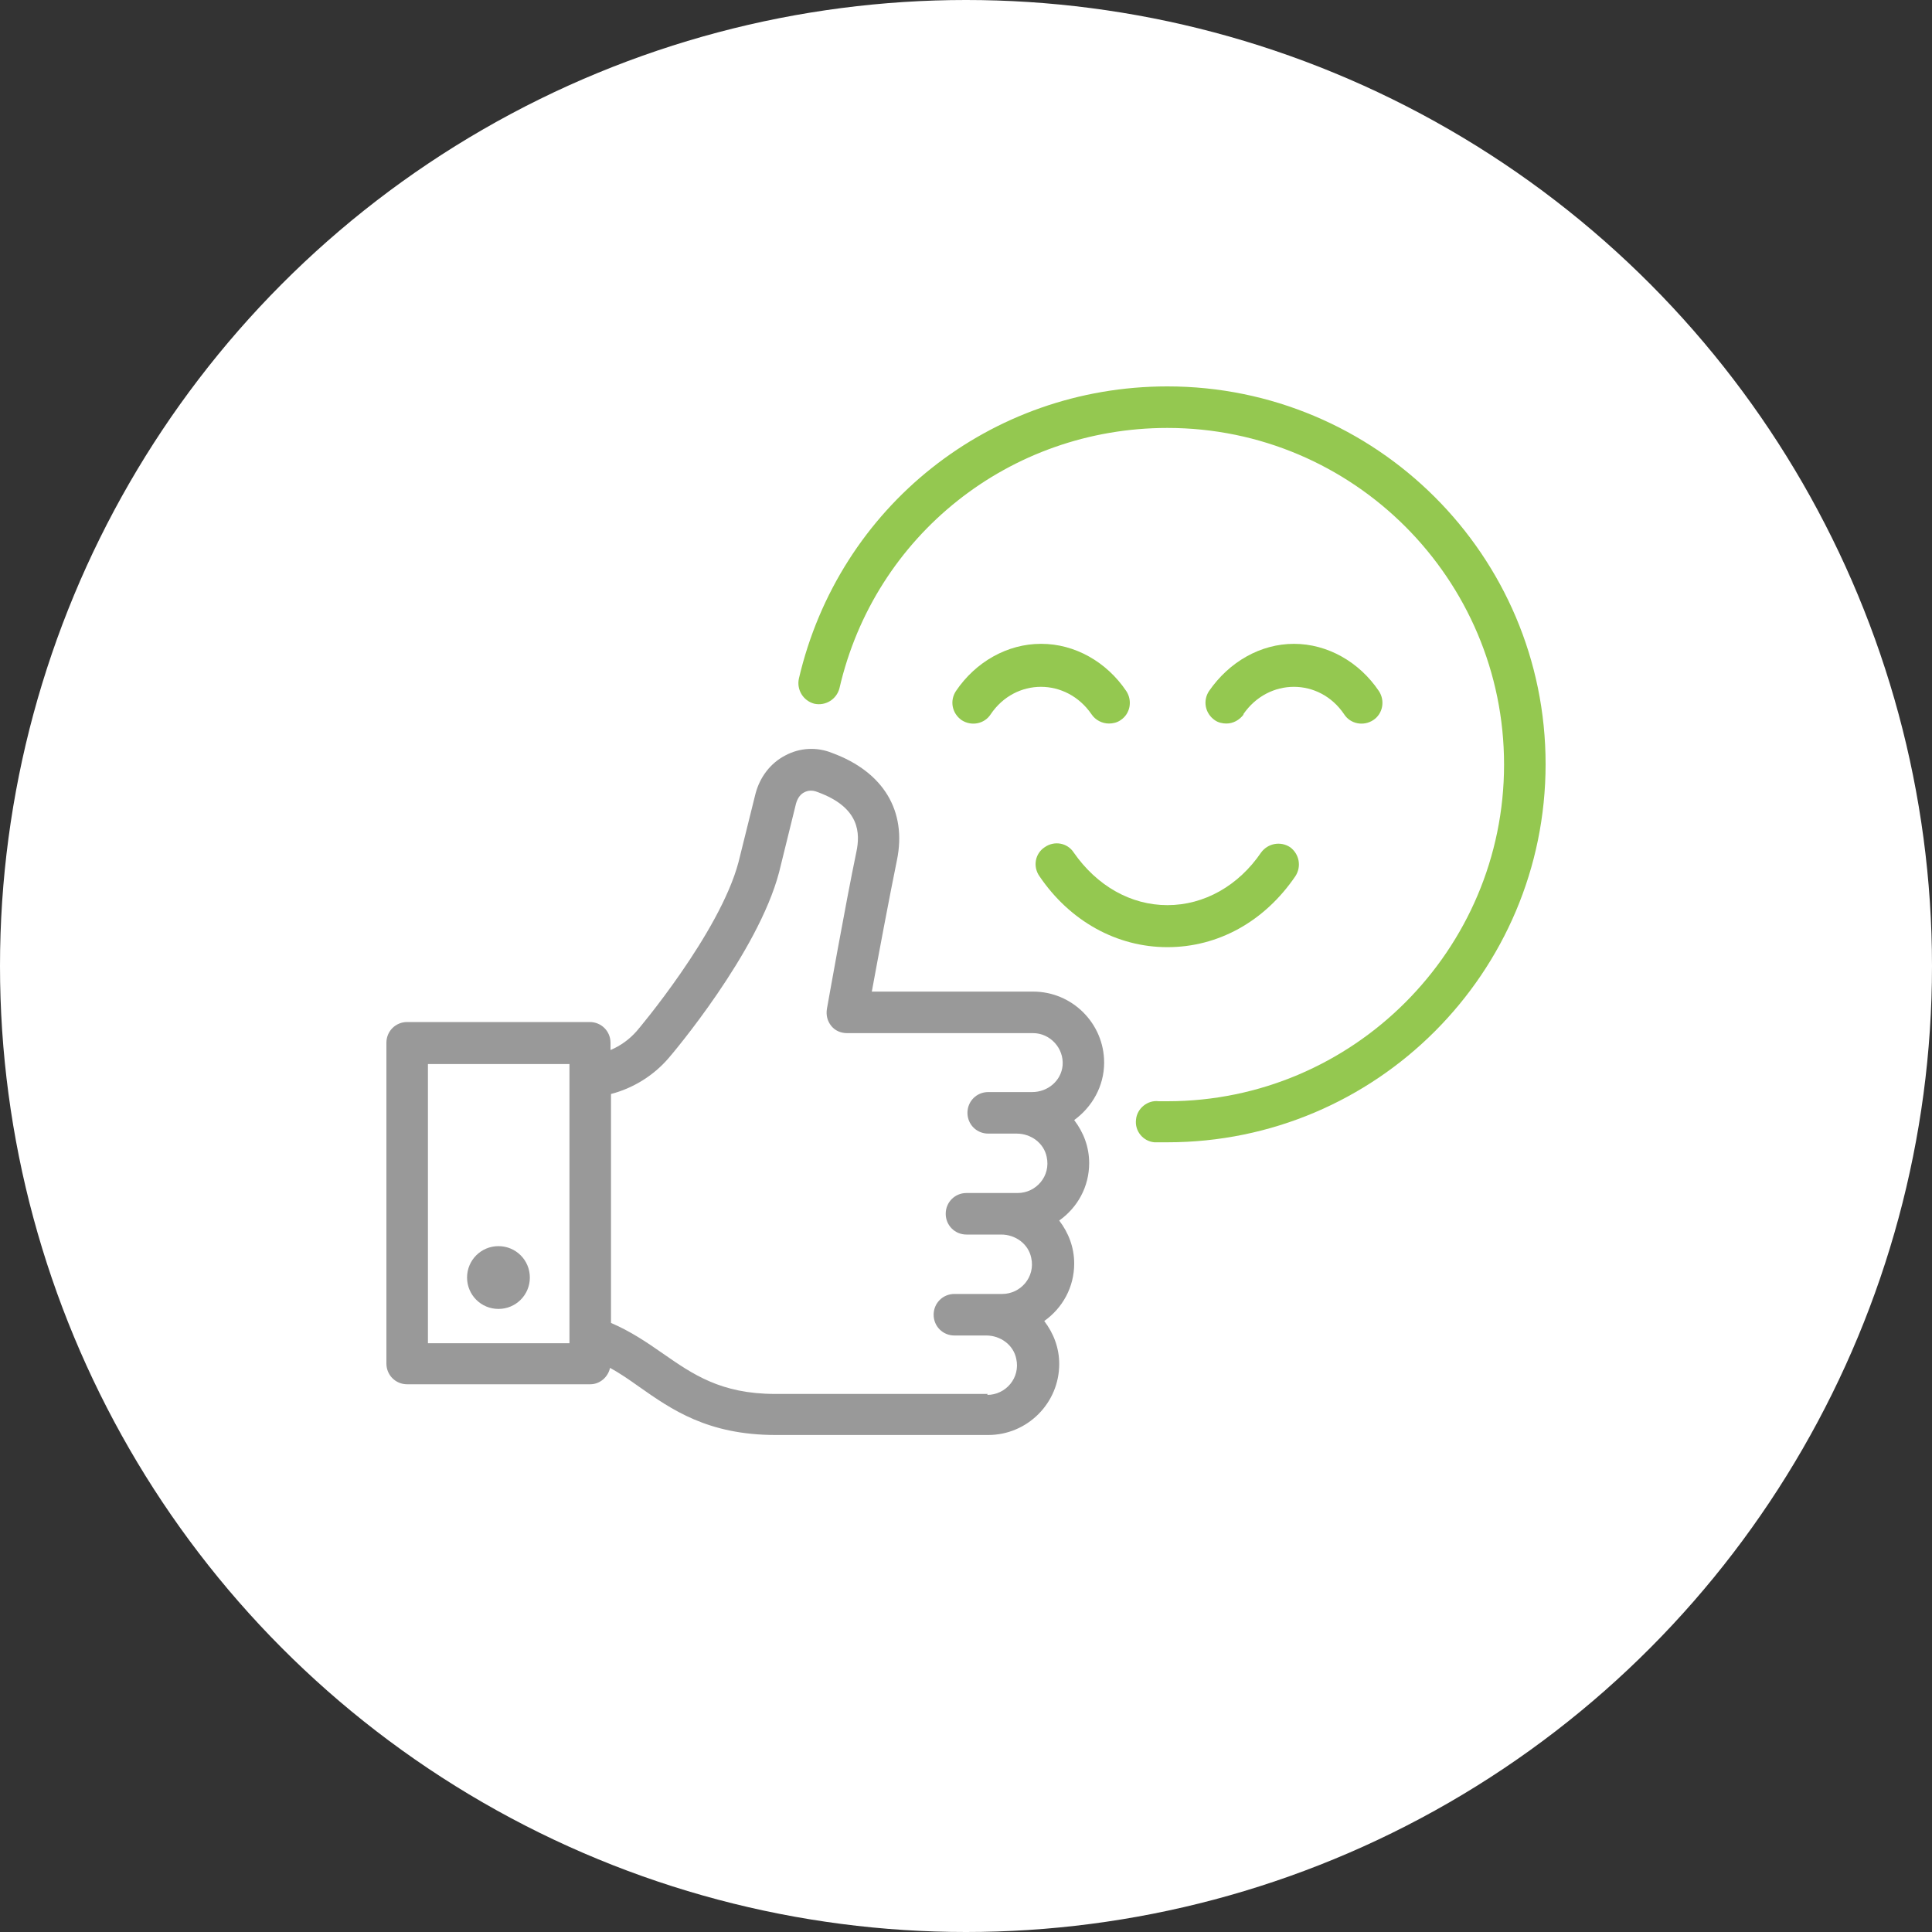 <svg width="56" height="56" viewBox="0 0 56 56" fill="none" xmlns="http://www.w3.org/2000/svg">
<rect x="0" y="0" width="56" height="56" fill="#333333" stroke="none"/>
<circle cx="28" cy="28" r="28" fill="white"/>
<g clip-path="url(#clip0_885_1137)">
<path d="M33.838 11.2C28.7 11.2 24.318 14.686 23.156 19.67C23.086 19.992 23.282 20.314 23.604 20.398C23.926 20.468 24.248 20.272 24.332 19.95C25.354 15.512 29.274 12.404 33.838 12.404C39.228 12.404 43.596 16.786 43.596 22.162C43.596 27.538 39.214 31.92 33.838 31.92C33.754 31.92 33.656 31.92 33.586 31.92C33.264 31.878 32.956 32.13 32.928 32.452C32.886 32.788 33.138 33.082 33.46 33.11C33.586 33.11 33.712 33.11 33.838 33.11C39.886 33.11 44.8 28.196 44.8 22.148C44.8 16.1 39.886 11.2 33.838 11.2Z" fill="#94C850"/>
<path d="M30.17 18.662C29.204 18.662 28.28 19.18 27.706 20.034C27.524 20.314 27.594 20.678 27.874 20.874C28.154 21.056 28.532 20.986 28.714 20.706C29.428 19.642 30.912 19.642 31.64 20.706C31.752 20.874 31.948 20.972 32.144 20.972C32.256 20.972 32.382 20.944 32.48 20.874C32.76 20.692 32.83 20.314 32.648 20.034C32.074 19.18 31.15 18.662 30.184 18.662H30.17Z" fill="#94C850"/>
<path d="M36.036 20.706C36.764 19.642 38.248 19.642 38.962 20.706C39.144 20.986 39.522 21.056 39.802 20.874C40.082 20.692 40.152 20.314 39.97 20.034C39.396 19.18 38.472 18.662 37.506 18.662C36.54 18.662 35.63 19.18 35.042 20.034C34.86 20.314 34.93 20.678 35.21 20.874C35.308 20.944 35.434 20.972 35.546 20.972C35.742 20.972 35.924 20.874 36.05 20.706H36.036Z" fill="#94C850"/>
<path d="M31.122 24.71C30.94 24.43 30.562 24.36 30.282 24.556C30.002 24.738 29.932 25.116 30.128 25.396C31.01 26.698 32.368 27.454 33.838 27.454C35.308 27.454 36.652 26.712 37.548 25.396C37.73 25.116 37.66 24.752 37.394 24.556C37.114 24.374 36.75 24.444 36.554 24.71C35.896 25.676 34.902 26.236 33.838 26.236C32.774 26.236 31.794 25.676 31.122 24.71Z" fill="#94C850"/>
<path d="M32.004 30.8C32.004 29.666 31.08 28.742 29.946 28.742H25.27C25.452 27.748 25.788 25.956 25.998 24.934C26.292 23.506 25.606 22.372 24.122 21.826C23.674 21.644 23.184 21.672 22.764 21.896C22.33 22.12 22.022 22.526 21.896 23.016L21.406 24.99C20.86 27.048 18.48 29.862 18.452 29.89C18.242 30.128 17.99 30.31 17.696 30.436V30.226C17.696 29.89 17.43 29.624 17.094 29.624H11.802C11.466 29.624 11.2 29.89 11.2 30.226V39.522C11.2 39.858 11.466 40.124 11.802 40.124H17.108C17.388 40.124 17.626 39.914 17.682 39.648C17.962 39.802 18.228 39.984 18.522 40.194C19.46 40.852 20.51 41.594 22.484 41.594H28.644C29.778 41.594 30.702 40.67 30.702 39.536C30.702 39.06 30.534 38.64 30.268 38.29C30.8 37.912 31.136 37.31 31.136 36.624C31.136 36.148 30.968 35.728 30.702 35.378C31.234 35 31.57 34.398 31.57 33.712C31.57 33.236 31.402 32.816 31.136 32.466C31.654 32.088 32.004 31.486 32.004 30.8ZM16.506 38.934H12.404V30.842H16.506V38.934ZM28.63 40.404H22.47C20.888 40.404 20.076 39.83 19.208 39.228C18.746 38.906 18.27 38.584 17.71 38.346V31.71C18.354 31.542 18.942 31.178 19.376 30.674C19.488 30.548 21.966 27.622 22.582 25.284L23.072 23.296C23.114 23.142 23.198 23.016 23.324 22.96C23.408 22.918 23.534 22.89 23.702 22.96C24.934 23.408 24.934 24.164 24.822 24.696C24.514 26.166 23.968 29.246 23.968 29.246C23.94 29.428 23.982 29.596 24.094 29.736C24.206 29.876 24.374 29.946 24.556 29.946H29.946C30.436 29.946 30.842 30.38 30.8 30.884C30.758 31.332 30.366 31.654 29.918 31.654H28.644C28.308 31.654 28.042 31.92 28.042 32.256C28.042 32.592 28.308 32.858 28.644 32.858H29.47C29.876 32.858 30.254 33.124 30.338 33.53C30.464 34.09 30.03 34.58 29.498 34.58H28.014C27.678 34.58 27.412 34.846 27.412 35.182C27.412 35.518 27.678 35.784 28.014 35.784H29.022C29.428 35.784 29.806 36.05 29.89 36.456C30.016 37.016 29.582 37.506 29.05 37.506H27.664C27.328 37.506 27.062 37.772 27.062 38.108C27.062 38.444 27.328 38.71 27.664 38.71H28.588C28.994 38.71 29.372 38.976 29.456 39.382C29.582 39.942 29.148 40.432 28.616 40.432L28.63 40.404Z" fill="#999999"/>
<path d="M14.448 37.94C14.952 37.94 15.358 37.534 15.358 37.03C15.358 36.526 14.952 36.12 14.448 36.12C13.944 36.12 13.538 36.526 13.538 37.03C13.538 37.534 13.944 37.94 14.448 37.94Z" fill="#999999"/>
</g>
<defs>
<clipPath id="clip0_885_1137">
<rect width="33.6" height="30.408" fill="white" transform="translate(11.2 11.2)"/>
</clipPath>
</defs>
</svg>
